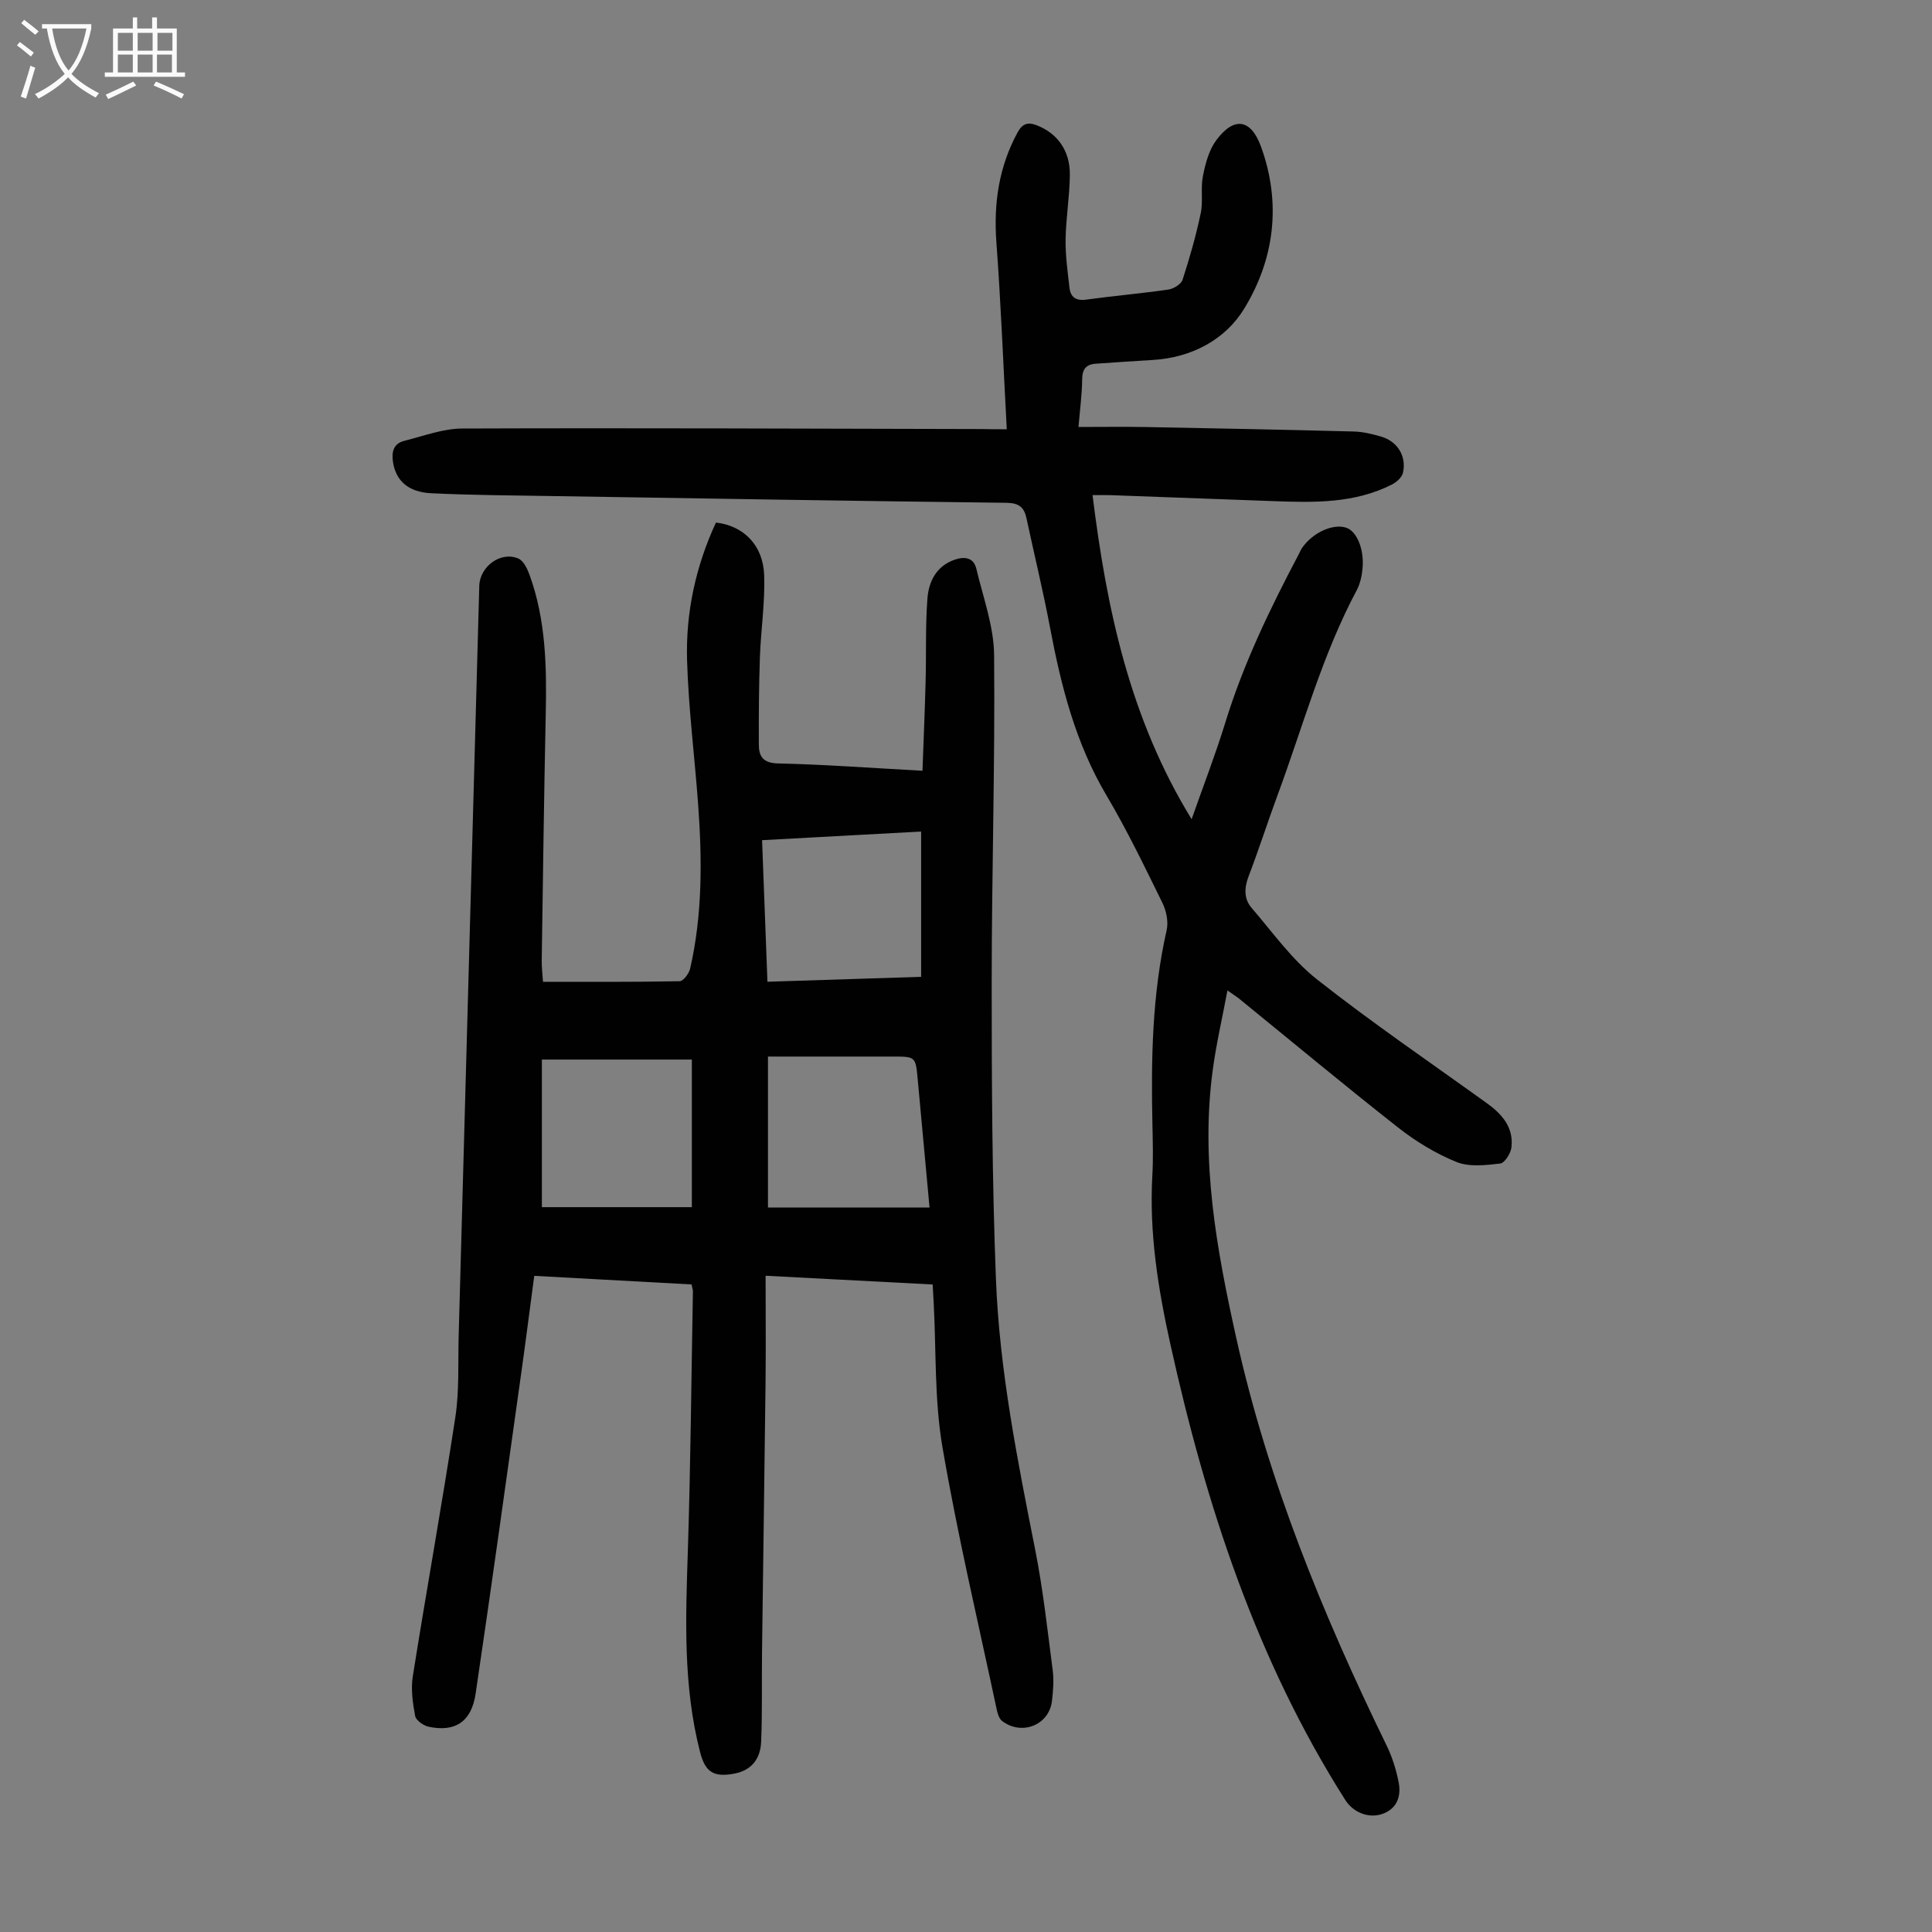 <svg enable-background="new 0 0 400 400" viewBox="0 0 400 400" xmlns="http://www.w3.org/2000/svg"><rect x="0" y="0" width="400" height="400" fill="#808080" stroke="none"/><path d="m112.42 203.27c9.73 0 19.01.06 28.28-.12.76-.01 1.94-1.57 2.18-2.58 2.58-11.24 2.49-22.64 1.66-34.06-.73-9.92-1.99-19.82-2.29-29.75-.3-9.92 1.79-19.53 5.98-28.57 5.68.65 9.75 4.64 9.98 10.84.21 5.66-.68 11.35-.88 17.04-.21 6.03-.25 12.07-.22 18.1.01 2.45.87 3.82 3.99 3.89 9.71.22 19.4.95 29.89 1.52.23-6.39.49-12.47.65-18.55.15-5.69-.06-11.41.37-17.07.27-3.53 1.81-6.74 5.61-8.07 2.04-.71 3.96-.51 4.52 1.87 1.41 5.94 3.63 11.92 3.68 17.9.21 22.6-.5 45.21-.5 67.81 0 20.47.08 40.96.88 61.42.74 18.92 4.47 37.49 8.14 56.04 1.62 8.21 2.53 16.56 3.61 24.87.27 2.08.09 4.26-.15 6.36-.59 4.99-6.22 7.26-10.32 4.16-.6-.46-.92-1.47-1.1-2.29-3.85-18.15-8.15-36.23-11.27-54.5-1.66-9.75-1.27-19.85-1.8-29.8-.06-1.1-.12-2.2-.21-3.79-11.32-.59-22.53-1.18-34.59-1.81 0 7.51.07 14.74-.01 21.97-.21 18.58-.5 37.15-.73 55.72-.08 6.25.07 12.5-.18 18.74-.13 3.39-1.8 5.92-5.51 6.64-4.29.82-6.06-.26-7.13-4.43-3.55-13.74-2.99-27.7-2.54-41.7.58-17.89.72-35.8 1.05-53.7.01-.32-.12-.64-.28-1.44-10.7-.59-21.46-1.17-32.57-1.78-.92 6.87-1.76 13.5-2.69 20.11-3.11 22.14-6.17 44.29-9.45 66.41-.86 5.81-4.25 8-9.72 6.83-1.08-.23-2.63-1.32-2.8-2.23-.5-2.69-.91-5.56-.48-8.23 2.84-17.89 6.07-35.71 8.8-53.61.84-5.49.54-11.17.69-16.76 1.43-51.79 2.85-103.58 4.27-155.37.11-4.02 4.45-7.23 8.09-5.66 1.07.46 1.85 2.1 2.31 3.36 3.39 9.33 3.57 19.04 3.36 28.81-.36 17-.58 33.99-.83 50.99-.03 1.35.14 2.68.26 4.47zm46.58 46.73h33.45c-.85-9.22-1.65-17.89-2.45-26.55-.43-4.7-.44-4.7-5.22-4.7-6.94 0-13.88 0-20.82 0-1.62 0-3.24 0-4.96 0zm-46.81-30.63v30.56h31.05c0-10.39 0-20.18 0-30.56-10.33 0-20.44 0-31.05 0zm78.52-17.13c0-10.19 0-20.06 0-30.08-11.36.62-22.12 1.2-32.93 1.79.38 10.1.74 19.56 1.11 29.31 10.99-.35 21.55-.69 31.82-1.02z" fill="#010101"/><path d="m208.44 88.87c-.72-13.31-1.21-26.04-2.15-38.74-.59-8.04.52-15.58 4.38-22.7 1.01-1.86 2.15-2.22 4.06-1.46 4.17 1.65 6.82 5.19 6.77 10.22-.04 4.46-.81 8.92-.88 13.38-.05 3.32.42 6.66.8 9.97.22 1.99 1.32 2.79 3.49 2.49 5.65-.78 11.34-1.26 16.99-2.08 1.09-.16 2.64-1.11 2.94-2.03 1.47-4.53 2.78-9.12 3.76-13.78.52-2.48-.05-5.19.45-7.68.51-2.56 1.23-5.34 2.73-7.38 3.72-5.05 7.22-4.45 9.31 1.31 4.25 11.74 2.76 23.31-3.52 33.56-3.91 6.39-10.91 10.13-18.97 10.58-3.9.22-7.8.51-11.7.77-2.03.13-2.83 1.12-2.85 3.23-.03 3.09-.45 6.17-.76 9.87 4.85 0 9.29-.07 13.74.01 14.43.27 28.86.55 43.29.93 1.87.05 3.77.52 5.59 1.04 3.4.97 5.33 4.04 4.56 7.5-.21.94-1.32 1.94-2.26 2.42-7.79 3.97-16.21 3.76-24.63 3.45-11.18-.41-22.36-.83-33.54-1.23-1.2-.04-2.39-.01-3.84-.01 2.93 23.66 7.72 46.24 20.51 67.1 2.46-7 4.94-13.39 6.95-19.92 3.76-12.25 9.29-23.69 15.25-34.97.21-.39.36-.82.61-1.19 2.16-3.21 6.4-5.18 9.18-4.28 2.19.71 3.77 4.4 3.4 8.42-.14 1.53-.48 3.16-1.19 4.5-7.2 13.5-11.14 28.24-16.41 42.47-2.05 5.55-3.85 11.2-5.97 16.73-.93 2.43-1.03 4.71.61 6.61 4.36 5.06 8.33 10.69 13.5 14.77 11.4 8.99 23.43 17.18 35.22 25.67 3.17 2.28 5.56 5.04 5.06 9.17-.15 1.23-1.41 3.21-2.33 3.31-2.99.34-6.38.75-9.03-.32-4.28-1.73-8.4-4.24-12.05-7.1-11.09-8.71-21.93-17.74-32.87-26.64-.59-.48-1.25-.89-2.51-1.78-1.08 5.77-2.32 11.07-3.04 16.44-2.55 18.85.78 37.14 4.86 55.49 6.57 29.58 17.93 57.3 31.13 84.39 1.16 2.38 1.98 4.99 2.49 7.59.53 2.67-.16 5.25-2.99 6.44-2.98 1.25-6.35-.06-8.06-2.75-18.42-29.02-28.85-61.09-36.21-94.37-2.55-11.52-4.4-23.05-3.73-34.9.2-3.46.09-6.94.02-10.41-.3-13.56-.08-27.06 2.94-40.39.4-1.75-.06-4-.87-5.65-3.7-7.52-7.34-15.1-11.61-22.3-6.39-10.8-9.38-22.62-11.67-34.75-1.43-7.57-3.26-15.07-4.87-22.6-.49-2.28-1.57-3.15-4.12-3.19-31.22-.37-62.44-.89-93.66-1.39-8.49-.14-16.99-.18-25.47-.59-4.77-.23-7.28-2.61-7.89-6.36-.34-2.12.02-3.91 2.33-4.49 3.97-.99 7.98-2.53 11.98-2.55 35.94-.13 71.88.03 107.82.11 1.31.05 2.63.04 4.93.04z" fill="#010101"/><g fill="#fbfafa"><path d="m6.4 11.7c-1-.8-1.9-1.6-2.9-2.3l.6-.7c.9.7 1.9 1.4 2.9 2.2zm-2.1 8.3c.7-2.1 1.4-4.2 2-6.4.2.1.6.3 1 .4-.7 2.3-1.3 4.4-1.9 6.4zm3-12.8c-1.1-.9-2.1-1.7-2.9-2.4l.6-.7c1 .8 2 1.5 3 2.4zm1.4-1.3v-.9h10.2v.9c-.9 4.2-2.3 7.3-4.1 9.4 1.3 1.4 3.2 2.7 5.7 4-.2.2-.4.5-.7.9-2.5-1.4-4.4-2.7-5.7-4.2-1.4 1.5-3.5 3-6.1 4.4 0 0 0 0-.1-.1-.3-.4-.5-.7-.7-.8 2.7-1.3 4.7-2.8 6.2-4.2-1.8-2.2-3-5.3-3.7-9.4zm9.2 0h-7.1c.6 3.8 1.7 6.7 3.4 8.7 1.7-2 2.9-4.8 3.7-8.7z"/><path d="m31.6 3.6h.9v2.3h4.1v9.1h1.7v.9h-16.6v-.9h1.7v-9.1h4.1v-2.3h.9v2.3h3.1v-2.3zm-4 13.3.6.8c-1.9.9-3.8 1.9-5.8 2.8-.2-.3-.3-.6-.5-.9 2-.9 3.9-1.8 5.7-2.7zm-3.2-10.1v3.7h3.1v-3.7zm0 4.5v3.7h3.1v-3.7zm4.1-4.5v3.7h3.1v-3.7zm0 4.5v3.7h3.1v-3.7zm9.1 9.1c-2.1-1.1-4.1-2-5.8-2.7l.5-.8c2.2.9 4.1 1.8 5.8 2.6zm-1.9-13.6h-3.1v3.7h3.1zm-3.2 4.5v3.7h3.1v-3.7z"/></g></svg>